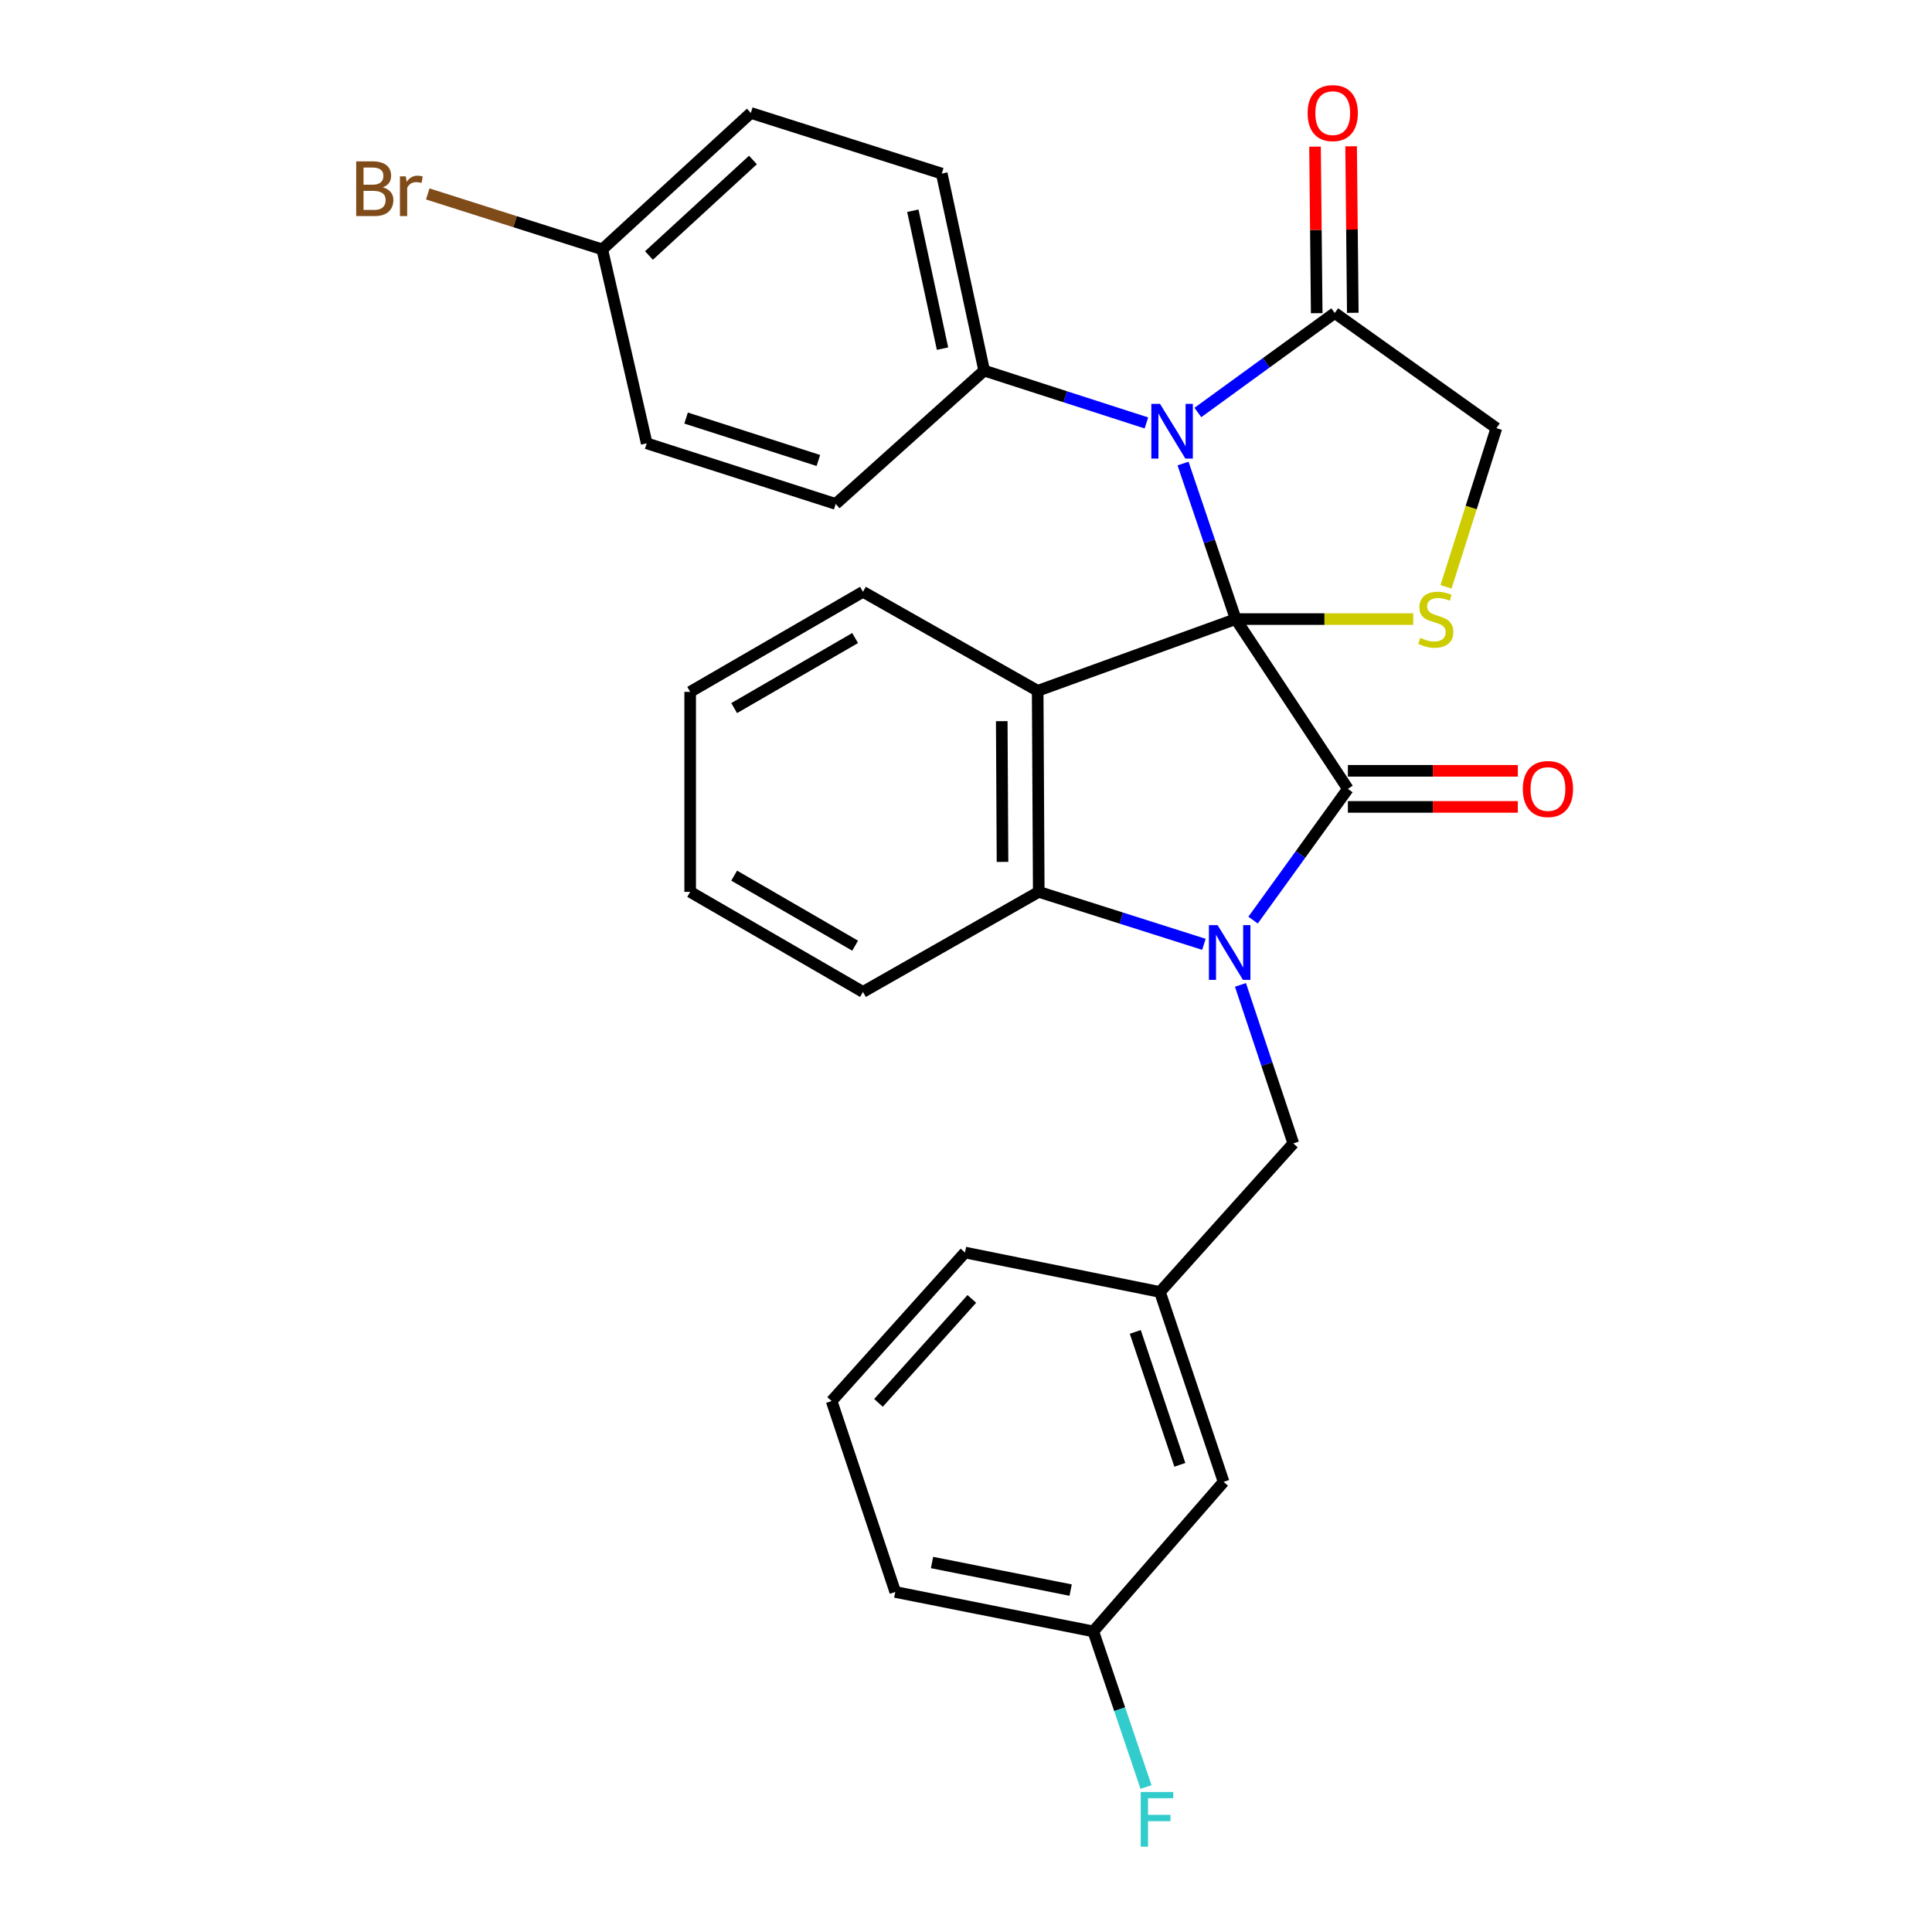 <?xml version='1.0' encoding='iso-8859-1'?>
<svg version='1.1' baseProfile='full'
              xmlns='http://www.w3.org/2000/svg'
                      xmlns:rdkit='http://www.rdkit.org/xml'
                      xmlns:xlink='http://www.w3.org/1999/xlink'
                  xml:space='preserve'
width='1000px' height='1000px' viewBox='0 0 1000 1000'>
<!-- END OF HEADER -->
<rect style='opacity:1.0;fill:#FFFFFF;stroke:none' width='1000' height='1000' x='0' y='0'> </rect>
<path class='bond-0' d='M 639.607,320.436 L 697.663,408.314' style='fill:none;fill-rule:evenodd;stroke:#000000;stroke-width:6px;stroke-linecap:butt;stroke-linejoin:miter;stroke-opacity:1' />
<path class='bond-2' d='M 639.607,320.436 L 537.098,357.563' style='fill:none;fill-rule:evenodd;stroke:#000000;stroke-width:6px;stroke-linecap:butt;stroke-linejoin:miter;stroke-opacity:1' />
<path class='bond-3' d='M 639.607,320.436 L 625.972,280.181' style='fill:none;fill-rule:evenodd;stroke:#000000;stroke-width:6px;stroke-linecap:butt;stroke-linejoin:miter;stroke-opacity:1' />
<path class='bond-3' d='M 625.972,280.181 L 612.337,239.925' style='fill:none;fill-rule:evenodd;stroke:#0000FF;stroke-width:6px;stroke-linecap:butt;stroke-linejoin:miter;stroke-opacity:1' />
<path class='bond-5' d='M 639.607,320.436 L 685.55,320.436' style='fill:none;fill-rule:evenodd;stroke:#000000;stroke-width:6px;stroke-linecap:butt;stroke-linejoin:miter;stroke-opacity:1' />
<path class='bond-5' d='M 685.55,320.436 L 731.494,320.436' style='fill:none;fill-rule:evenodd;stroke:#CCCC00;stroke-width:6px;stroke-linecap:butt;stroke-linejoin:miter;stroke-opacity:1' />
<path class='bond-1' d='M 697.663,408.314 L 673.126,442.279' style='fill:none;fill-rule:evenodd;stroke:#000000;stroke-width:6px;stroke-linecap:butt;stroke-linejoin:miter;stroke-opacity:1' />
<path class='bond-1' d='M 673.126,442.279 L 648.589,476.244' style='fill:none;fill-rule:evenodd;stroke:#0000FF;stroke-width:6px;stroke-linecap:butt;stroke-linejoin:miter;stroke-opacity:1' />
<path class='bond-10' d='M 697.663,417.653 L 741.641,417.653' style='fill:none;fill-rule:evenodd;stroke:#000000;stroke-width:6px;stroke-linecap:butt;stroke-linejoin:miter;stroke-opacity:1' />
<path class='bond-10' d='M 741.641,417.653 L 785.62,417.653' style='fill:none;fill-rule:evenodd;stroke:#FF0000;stroke-width:6px;stroke-linecap:butt;stroke-linejoin:miter;stroke-opacity:1' />
<path class='bond-10' d='M 697.663,398.975 L 741.641,398.975' style='fill:none;fill-rule:evenodd;stroke:#000000;stroke-width:6px;stroke-linecap:butt;stroke-linejoin:miter;stroke-opacity:1' />
<path class='bond-10' d='M 741.641,398.975 L 785.62,398.975' style='fill:none;fill-rule:evenodd;stroke:#FF0000;stroke-width:6px;stroke-linecap:butt;stroke-linejoin:miter;stroke-opacity:1' />
<path class='bond-7' d='M 642.062,509.781 L 655.74,550.806' style='fill:none;fill-rule:evenodd;stroke:#0000FF;stroke-width:6px;stroke-linecap:butt;stroke-linejoin:miter;stroke-opacity:1' />
<path class='bond-7' d='M 655.74,550.806 L 669.418,591.831' style='fill:none;fill-rule:evenodd;stroke:#000000;stroke-width:6px;stroke-linecap:butt;stroke-linejoin:miter;stroke-opacity:1' />
<path class='bond-30' d='M 623.141,488.782 L 580.399,475.205' style='fill:none;fill-rule:evenodd;stroke:#0000FF;stroke-width:6px;stroke-linecap:butt;stroke-linejoin:miter;stroke-opacity:1' />
<path class='bond-30' d='M 580.399,475.205 L 537.658,461.628' style='fill:none;fill-rule:evenodd;stroke:#000000;stroke-width:6px;stroke-linecap:butt;stroke-linejoin:miter;stroke-opacity:1' />
<path class='bond-4' d='M 537.098,357.563 L 537.658,461.628' style='fill:none;fill-rule:evenodd;stroke:#000000;stroke-width:6px;stroke-linecap:butt;stroke-linejoin:miter;stroke-opacity:1' />
<path class='bond-4' d='M 518.505,373.273 L 518.897,446.119' style='fill:none;fill-rule:evenodd;stroke:#000000;stroke-width:6px;stroke-linecap:butt;stroke-linejoin:miter;stroke-opacity:1' />
<path class='bond-15' d='M 537.098,357.563 L 446.667,306.314' style='fill:none;fill-rule:evenodd;stroke:#000000;stroke-width:6px;stroke-linecap:butt;stroke-linejoin:miter;stroke-opacity:1' />
<path class='bond-6' d='M 620.014,213.502 L 655.44,187.755' style='fill:none;fill-rule:evenodd;stroke:#0000FF;stroke-width:6px;stroke-linecap:butt;stroke-linejoin:miter;stroke-opacity:1' />
<path class='bond-6' d='M 655.44,187.755 L 690.866,162.009' style='fill:none;fill-rule:evenodd;stroke:#000000;stroke-width:6px;stroke-linecap:butt;stroke-linejoin:miter;stroke-opacity:1' />
<path class='bond-8' d='M 593.377,218.91 L 551.39,205.365' style='fill:none;fill-rule:evenodd;stroke:#0000FF;stroke-width:6px;stroke-linecap:butt;stroke-linejoin:miter;stroke-opacity:1' />
<path class='bond-8' d='M 551.39,205.365 L 509.403,191.82' style='fill:none;fill-rule:evenodd;stroke:#000000;stroke-width:6px;stroke-linecap:butt;stroke-linejoin:miter;stroke-opacity:1' />
<path class='bond-23' d='M 537.658,461.628 L 446.667,513.417' style='fill:none;fill-rule:evenodd;stroke:#000000;stroke-width:6px;stroke-linecap:butt;stroke-linejoin:miter;stroke-opacity:1' />
<path class='bond-9' d='M 748.466,303.724 L 761.493,262.667' style='fill:none;fill-rule:evenodd;stroke:#CCCC00;stroke-width:6px;stroke-linecap:butt;stroke-linejoin:miter;stroke-opacity:1' />
<path class='bond-9' d='M 761.493,262.667 L 774.521,221.611' style='fill:none;fill-rule:evenodd;stroke:#000000;stroke-width:6px;stroke-linecap:butt;stroke-linejoin:miter;stroke-opacity:1' />
<path class='bond-11' d='M 700.204,161.914 L 699.768,118.816' style='fill:none;fill-rule:evenodd;stroke:#000000;stroke-width:6px;stroke-linecap:butt;stroke-linejoin:miter;stroke-opacity:1' />
<path class='bond-11' d='M 699.768,118.816 L 699.332,75.717' style='fill:none;fill-rule:evenodd;stroke:#FF0000;stroke-width:6px;stroke-linecap:butt;stroke-linejoin:miter;stroke-opacity:1' />
<path class='bond-11' d='M 681.528,162.103 L 681.092,119.005' style='fill:none;fill-rule:evenodd;stroke:#000000;stroke-width:6px;stroke-linecap:butt;stroke-linejoin:miter;stroke-opacity:1' />
<path class='bond-11' d='M 681.092,119.005 L 680.655,75.906' style='fill:none;fill-rule:evenodd;stroke:#FF0000;stroke-width:6px;stroke-linecap:butt;stroke-linejoin:miter;stroke-opacity:1' />
<path class='bond-29' d='M 690.866,162.009 L 774.521,221.611' style='fill:none;fill-rule:evenodd;stroke:#000000;stroke-width:6px;stroke-linecap:butt;stroke-linejoin:miter;stroke-opacity:1' />
<path class='bond-12' d='M 669.418,591.831 L 600.394,668.721' style='fill:none;fill-rule:evenodd;stroke:#000000;stroke-width:6px;stroke-linecap:butt;stroke-linejoin:miter;stroke-opacity:1' />
<path class='bond-13' d='M 509.403,191.82 L 487.447,89.851' style='fill:none;fill-rule:evenodd;stroke:#000000;stroke-width:6px;stroke-linecap:butt;stroke-linejoin:miter;stroke-opacity:1' />
<path class='bond-13' d='M 487.851,180.457 L 472.481,109.078' style='fill:none;fill-rule:evenodd;stroke:#000000;stroke-width:6px;stroke-linecap:butt;stroke-linejoin:miter;stroke-opacity:1' />
<path class='bond-14' d='M 509.403,191.82 L 432.555,260.834' style='fill:none;fill-rule:evenodd;stroke:#000000;stroke-width:6px;stroke-linecap:butt;stroke-linejoin:miter;stroke-opacity:1' />
<path class='bond-16' d='M 600.394,668.721 L 633.329,767.006' style='fill:none;fill-rule:evenodd;stroke:#000000;stroke-width:6px;stroke-linecap:butt;stroke-linejoin:miter;stroke-opacity:1' />
<path class='bond-16' d='M 587.624,689.398 L 610.679,758.198' style='fill:none;fill-rule:evenodd;stroke:#000000;stroke-width:6px;stroke-linecap:butt;stroke-linejoin:miter;stroke-opacity:1' />
<path class='bond-25' d='M 600.394,668.721 L 499.473,648.31' style='fill:none;fill-rule:evenodd;stroke:#000000;stroke-width:6px;stroke-linecap:butt;stroke-linejoin:miter;stroke-opacity:1' />
<path class='bond-19' d='M 487.447,89.851 L 388.622,58.462' style='fill:none;fill-rule:evenodd;stroke:#000000;stroke-width:6px;stroke-linecap:butt;stroke-linejoin:miter;stroke-opacity:1' />
<path class='bond-20' d='M 432.555,260.834 L 334.737,229.466' style='fill:none;fill-rule:evenodd;stroke:#000000;stroke-width:6px;stroke-linecap:butt;stroke-linejoin:miter;stroke-opacity:1' />
<path class='bond-20' d='M 423.586,238.343 L 355.113,216.386' style='fill:none;fill-rule:evenodd;stroke:#000000;stroke-width:6px;stroke-linecap:butt;stroke-linejoin:miter;stroke-opacity:1' />
<path class='bond-27' d='M 446.667,306.314 L 357.233,358.113' style='fill:none;fill-rule:evenodd;stroke:#000000;stroke-width:6px;stroke-linecap:butt;stroke-linejoin:miter;stroke-opacity:1' />
<path class='bond-27' d='M 442.613,330.246 L 380.009,366.505' style='fill:none;fill-rule:evenodd;stroke:#000000;stroke-width:6px;stroke-linecap:butt;stroke-linejoin:miter;stroke-opacity:1' />
<path class='bond-18' d='M 633.329,767.006 L 565.892,844.414' style='fill:none;fill-rule:evenodd;stroke:#000000;stroke-width:6px;stroke-linecap:butt;stroke-linejoin:miter;stroke-opacity:1' />
<path class='bond-17' d='M 311.732,129.084 L 334.737,229.466' style='fill:none;fill-rule:evenodd;stroke:#000000;stroke-width:6px;stroke-linecap:butt;stroke-linejoin:miter;stroke-opacity:1' />
<path class='bond-21' d='M 311.732,129.084 L 266.566,114.734' style='fill:none;fill-rule:evenodd;stroke:#000000;stroke-width:6px;stroke-linecap:butt;stroke-linejoin:miter;stroke-opacity:1' />
<path class='bond-21' d='M 266.566,114.734 L 221.4,100.384' style='fill:none;fill-rule:evenodd;stroke:#7F4C19;stroke-width:6px;stroke-linecap:butt;stroke-linejoin:miter;stroke-opacity:1' />
<path class='bond-31' d='M 311.732,129.084 L 388.622,58.462' style='fill:none;fill-rule:evenodd;stroke:#000000;stroke-width:6px;stroke-linecap:butt;stroke-linejoin:miter;stroke-opacity:1' />
<path class='bond-31' d='M 335.9,132.247 L 389.723,82.811' style='fill:none;fill-rule:evenodd;stroke:#000000;stroke-width:6px;stroke-linecap:butt;stroke-linejoin:miter;stroke-opacity:1' />
<path class='bond-22' d='M 565.892,844.414 L 579.536,884.685' style='fill:none;fill-rule:evenodd;stroke:#000000;stroke-width:6px;stroke-linecap:butt;stroke-linejoin:miter;stroke-opacity:1' />
<path class='bond-22' d='M 579.536,884.685 L 593.18,924.955' style='fill:none;fill-rule:evenodd;stroke:#33CCCC;stroke-width:6px;stroke-linecap:butt;stroke-linejoin:miter;stroke-opacity:1' />
<path class='bond-33' d='M 565.892,844.414 L 463.394,824.004' style='fill:none;fill-rule:evenodd;stroke:#000000;stroke-width:6px;stroke-linecap:butt;stroke-linejoin:miter;stroke-opacity:1' />
<path class='bond-33' d='M 554.165,823.035 L 482.416,808.748' style='fill:none;fill-rule:evenodd;stroke:#000000;stroke-width:6px;stroke-linecap:butt;stroke-linejoin:miter;stroke-opacity:1' />
<path class='bond-32' d='M 446.667,513.417 L 357.233,461.628' style='fill:none;fill-rule:evenodd;stroke:#000000;stroke-width:6px;stroke-linecap:butt;stroke-linejoin:miter;stroke-opacity:1' />
<path class='bond-32' d='M 442.612,489.485 L 380.008,453.233' style='fill:none;fill-rule:evenodd;stroke:#000000;stroke-width:6px;stroke-linecap:butt;stroke-linejoin:miter;stroke-opacity:1' />
<path class='bond-24' d='M 430.449,725.179 L 499.473,648.31' style='fill:none;fill-rule:evenodd;stroke:#000000;stroke-width:6px;stroke-linecap:butt;stroke-linejoin:miter;stroke-opacity:1' />
<path class='bond-24' d='M 454.7,726.127 L 503.016,672.319' style='fill:none;fill-rule:evenodd;stroke:#000000;stroke-width:6px;stroke-linecap:butt;stroke-linejoin:miter;stroke-opacity:1' />
<path class='bond-26' d='M 430.449,725.179 L 463.394,824.004' style='fill:none;fill-rule:evenodd;stroke:#000000;stroke-width:6px;stroke-linecap:butt;stroke-linejoin:miter;stroke-opacity:1' />
<path class='bond-28' d='M 357.233,358.113 L 357.233,461.628' style='fill:none;fill-rule:evenodd;stroke:#000000;stroke-width:6px;stroke-linecap:butt;stroke-linejoin:miter;stroke-opacity:1' />
<path  class='atom-2' d='M 630.213 478.857
L 639.493 493.857
Q 640.413 495.337, 641.893 498.017
Q 643.373 500.697, 643.453 500.857
L 643.453 478.857
L 647.213 478.857
L 647.213 507.177
L 643.333 507.177
L 633.373 490.777
Q 632.213 488.857, 630.973 486.657
Q 629.773 484.457, 629.413 483.777
L 629.413 507.177
L 625.733 507.177
L 625.733 478.857
L 630.213 478.857
' fill='#0000FF'/>
<path  class='atom-4' d='M 600.412 209.039
L 609.692 224.039
Q 610.612 225.519, 612.092 228.199
Q 613.572 230.879, 613.652 231.039
L 613.652 209.039
L 617.412 209.039
L 617.412 237.359
L 613.532 237.359
L 603.572 220.959
Q 602.412 219.039, 601.172 216.839
Q 599.972 214.639, 599.612 213.959
L 599.612 237.359
L 595.932 237.359
L 595.932 209.039
L 600.412 209.039
' fill='#0000FF'/>
<path  class='atom-6' d='M 735.163 330.156
Q 735.483 330.276, 736.803 330.836
Q 738.123 331.396, 739.563 331.756
Q 741.043 332.076, 742.483 332.076
Q 745.163 332.076, 746.723 330.796
Q 748.283 329.476, 748.283 327.196
Q 748.283 325.636, 747.483 324.676
Q 746.723 323.716, 745.523 323.196
Q 744.323 322.676, 742.323 322.076
Q 739.803 321.316, 738.283 320.596
Q 736.803 319.876, 735.723 318.356
Q 734.683 316.836, 734.683 314.276
Q 734.683 310.716, 737.083 308.516
Q 739.523 306.316, 744.323 306.316
Q 747.603 306.316, 751.323 307.876
L 750.403 310.956
Q 747.003 309.556, 744.443 309.556
Q 741.683 309.556, 740.163 310.716
Q 738.643 311.836, 738.683 313.796
Q 738.683 315.316, 739.443 316.236
Q 740.243 317.156, 741.363 317.676
Q 742.523 318.196, 744.443 318.796
Q 747.003 319.596, 748.523 320.396
Q 750.043 321.196, 751.123 322.836
Q 752.243 324.436, 752.243 327.196
Q 752.243 331.116, 749.603 333.236
Q 747.003 335.316, 742.643 335.316
Q 740.123 335.316, 738.203 334.756
Q 736.323 334.236, 734.083 333.316
L 735.163 330.156
' fill='#CCCC00'/>
<path  class='atom-11' d='M 788.209 408.394
Q 788.209 401.594, 791.569 397.794
Q 794.929 393.994, 801.209 393.994
Q 807.489 393.994, 810.849 397.794
Q 814.209 401.594, 814.209 408.394
Q 814.209 415.274, 810.809 419.194
Q 807.409 423.074, 801.209 423.074
Q 794.969 423.074, 791.569 419.194
Q 788.209 415.314, 788.209 408.394
M 801.209 419.874
Q 805.529 419.874, 807.849 416.994
Q 810.209 414.074, 810.209 408.394
Q 810.209 402.834, 807.849 400.034
Q 805.529 397.194, 801.209 397.194
Q 796.889 397.194, 794.529 399.994
Q 792.209 402.794, 792.209 408.394
Q 792.209 414.114, 794.529 416.994
Q 796.889 419.874, 801.209 419.874
' fill='#FF0000'/>
<path  class='atom-12' d='M 676.818 58.542
Q 676.818 51.742, 680.178 47.943
Q 683.538 44.142, 689.818 44.142
Q 696.098 44.142, 699.458 47.943
Q 702.818 51.742, 702.818 58.542
Q 702.818 65.422, 699.418 69.343
Q 696.018 73.222, 689.818 73.222
Q 683.578 73.222, 680.178 69.343
Q 676.818 65.463, 676.818 58.542
M 689.818 70.022
Q 694.138 70.022, 696.458 67.142
Q 698.818 64.222, 698.818 58.542
Q 698.818 52.983, 696.458 50.182
Q 694.138 47.343, 689.818 47.343
Q 685.498 47.343, 683.138 50.142
Q 680.818 52.943, 680.818 58.542
Q 680.818 64.263, 683.138 67.142
Q 685.498 70.022, 689.818 70.022
' fill='#FF0000'/>
<path  class='atom-22' d='M 198.127 96.965
Q 200.847 97.725, 202.207 99.405
Q 203.607 101.045, 203.607 103.485
Q 203.607 107.405, 201.087 109.645
Q 198.607 111.845, 193.887 111.845
L 184.367 111.845
L 184.367 83.525
L 192.727 83.525
Q 197.567 83.525, 200.007 85.485
Q 202.447 87.445, 202.447 91.045
Q 202.447 95.325, 198.127 96.965
M 188.167 86.725
L 188.167 95.605
L 192.727 95.605
Q 195.527 95.605, 196.967 94.485
Q 198.447 93.325, 198.447 91.045
Q 198.447 86.725, 192.727 86.725
L 188.167 86.725
M 193.887 108.645
Q 196.647 108.645, 198.127 107.325
Q 199.607 106.005, 199.607 103.485
Q 199.607 101.165, 197.967 100.005
Q 196.367 98.805, 193.287 98.805
L 188.167 98.805
L 188.167 108.645
L 193.887 108.645
' fill='#7F4C19'/>
<path  class='atom-22' d='M 210.047 91.285
L 210.487 94.125
Q 212.647 90.925, 216.167 90.925
Q 217.287 90.925, 218.807 91.325
L 218.207 94.685
Q 216.487 94.285, 215.527 94.285
Q 213.847 94.285, 212.727 94.965
Q 211.647 95.605, 210.767 97.165
L 210.767 111.845
L 207.007 111.845
L 207.007 91.285
L 210.047 91.285
' fill='#7F4C19'/>
<path  class='atom-23' d='M 590.428 927.523
L 607.268 927.523
L 607.268 930.763
L 594.228 930.763
L 594.228 939.363
L 605.828 939.363
L 605.828 942.643
L 594.228 942.643
L 594.228 955.843
L 590.428 955.843
L 590.428 927.523
' fill='#33CCCC'/>
</svg>
